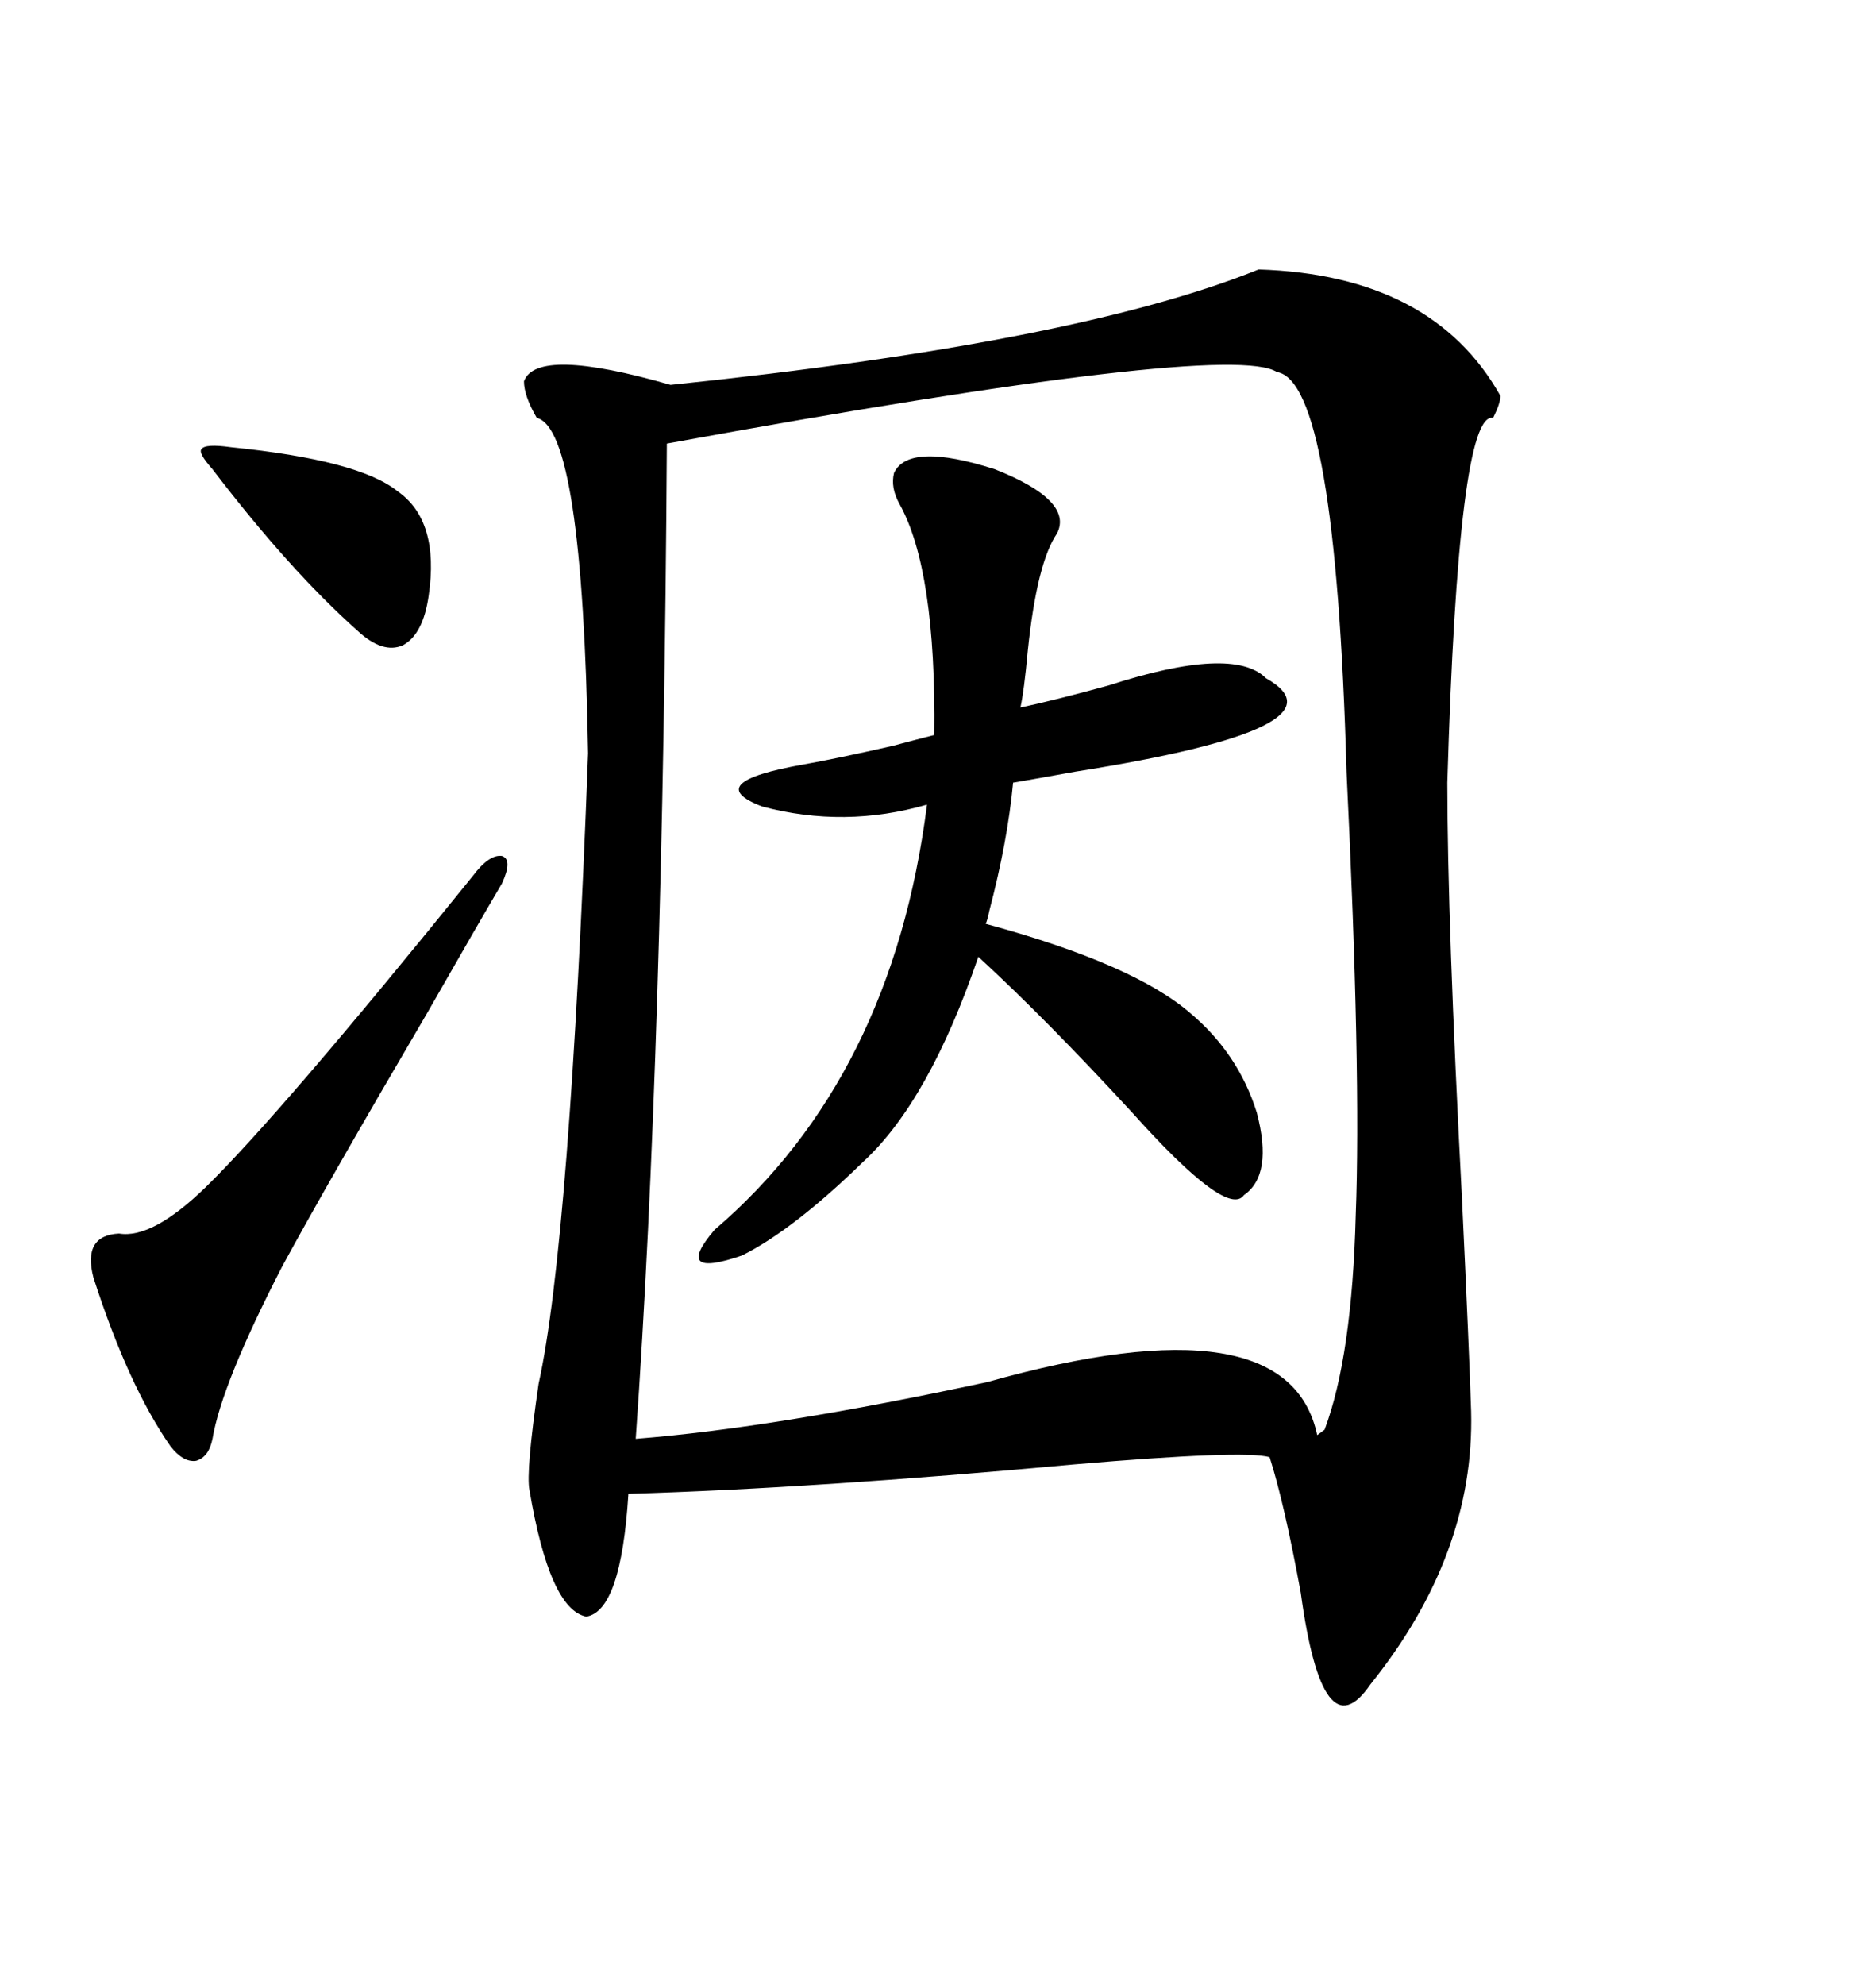 <svg xmlns="http://www.w3.org/2000/svg" xmlns:xlink="http://www.w3.org/1999/xlink" width="300" height="317.285"><path d="M201.27 43.07L201.27 43.07Q229.10 43.95 239.94 63.28L239.94 63.28Q239.94 64.45 238.77 66.80L238.77 66.80Q233.20 65.63 231.45 125.10L231.45 125.10Q231.45 147.07 233.79 191.60L233.79 191.60Q234.96 216.21 235.25 225.59L235.25 225.59Q235.84 248.44 219.14 269.24L219.14 269.24Q211.52 280.37 208.01 254.59L208.01 254.59Q205.37 240.23 203.03 232.91L203.03 232.91Q198.93 231.74 171.68 234.08L171.68 234.08Q130.37 237.89 100.49 238.77L100.49 238.77Q99.32 257.52 93.75 258.40L93.75 258.40Q87.89 257.23 84.67 238.18L84.67 238.18Q84.08 235.25 86.13 221.19L86.13 221.19Q91.11 198.63 94.04 120.41L94.04 120.41Q93.16 68.55 85.84 66.80L85.84 66.80Q83.79 63.28 83.79 60.94L83.79 60.94Q85.84 55.37 107.23 61.52L107.23 61.52Q172.27 54.79 201.27 43.07ZM204.20 59.47L204.20 59.47Q196.58 54.49 106.64 70.90L106.64 70.90Q106.05 167.87 101.66 229.98L101.66 229.98Q123.93 228.22 157.91 220.90L157.91 220.90Q205.96 207.42 210.64 229.39L210.64 229.39L211.82 228.52Q216.21 216.80 216.80 194.24L216.80 194.24Q217.68 171.39 215.33 123.34L215.33 123.34Q213.57 60.94 204.20 59.47ZM142.97 75.59L142.97 75.59Q145.31 70.61 159.08 75L159.08 75Q171.68 79.98 169.04 85.25L169.04 85.25Q165.82 89.94 164.36 104.00L164.36 104.00Q163.77 110.45 163.18 113.09L163.18 113.09Q168.75 111.91 177.25 109.57L177.25 109.57Q197.17 103.13 202.44 108.40L202.44 108.40Q216.50 116.31 171.97 123.34L171.97 123.34Q165.53 124.51 162.01 125.10L162.01 125.10Q161.13 134.47 158.20 145.61L158.20 145.61Q157.91 147.07 157.62 147.66L157.62 147.66Q181.35 154.10 190.43 162.01L190.43 162.01Q198.05 168.46 200.98 177.83L200.98 177.83Q203.61 187.79 198.93 191.02L198.93 191.02Q196.29 194.82 181.05 177.83L181.05 177.83Q167.29 162.89 156.45 152.93L156.45 152.93Q148.54 176.07 137.99 185.74L137.99 185.74Q126.86 196.58 118.65 200.68L118.65 200.68Q107.52 204.49 114.26 196.58L114.26 196.58Q142.68 172.27 148.24 128.61L148.24 128.61Q135.06 132.42 121.88 128.91L121.88 128.91Q111.91 125.10 128.61 122.17L128.61 122.17Q133.59 121.29 142.68 119.24L142.68 119.24Q147.07 118.07 149.41 117.48L149.41 117.48Q149.71 91.11 143.85 80.57L143.85 80.57Q142.38 77.93 142.97 75.59ZM80.27 141.21L80.27 141.21Q76.46 147.66 68.26 162.01L68.26 162.01Q52.44 188.96 45.12 202.44L45.12 202.44Q35.45 221.19 33.98 229.98L33.98 229.98Q33.40 232.91 31.35 233.50L31.35 233.50Q29.30 233.79 27.25 231.15L27.25 231.15Q20.51 221.48 14.94 204.20L14.94 204.20Q13.18 197.46 19.04 197.17L19.04 197.17Q24.32 198.05 32.81 189.84L32.81 189.84Q44.82 178.13 75.59 140.04L75.59 140.04Q78.22 136.52 80.27 136.82L80.27 136.82Q82.03 137.40 80.27 141.21ZM36.91 71.48L36.91 71.48Q57.42 73.54 63.57 78.52L63.57 78.52Q70.31 83.20 68.55 95.21L68.55 95.21Q67.68 101.37 64.45 103.13L64.45 103.13Q61.23 104.59 57.13 100.78L57.13 100.78Q46.29 91.11 33.98 75L33.98 75Q31.64 72.36 32.23 71.78L32.23 71.78Q32.81 70.90 36.91 71.48Z"/></svg>